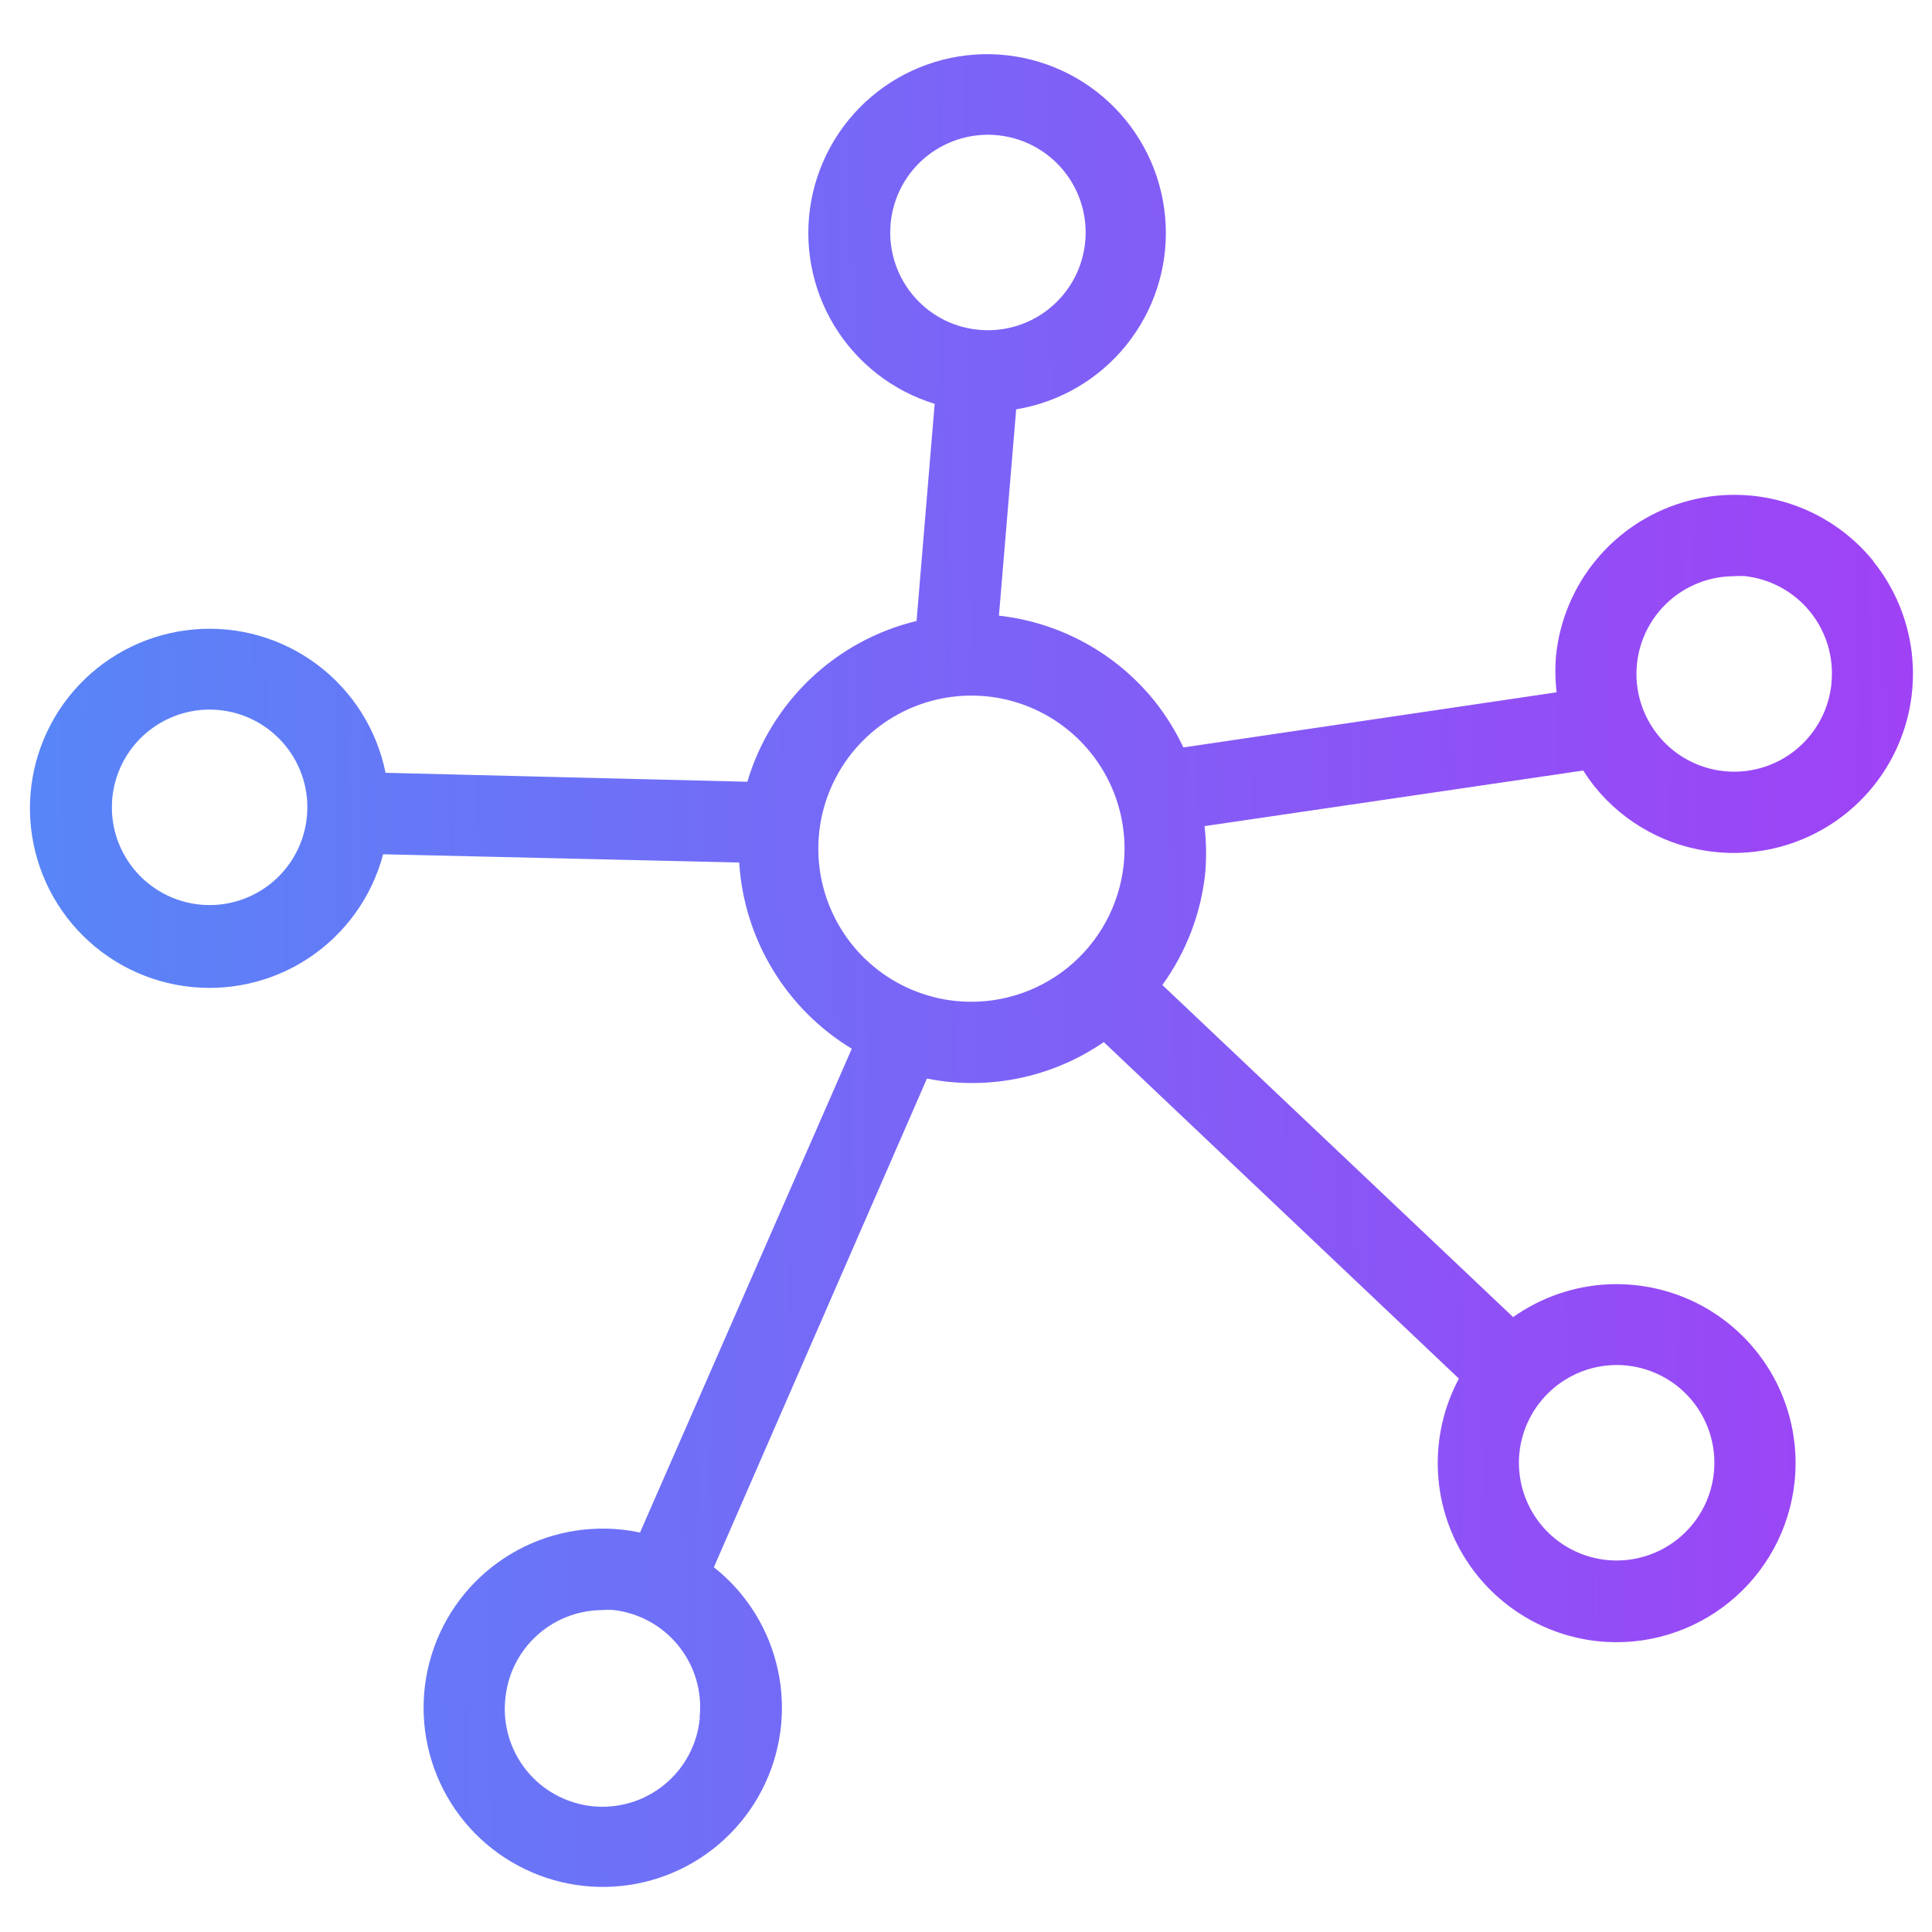 <svg width="41" height="41" viewBox="0 0 41 41" fill="none" xmlns="http://www.w3.org/2000/svg">
<path d="M39.759 11.911C39.286 11.327 38.65 10.895 37.931 10.672C37.213 10.449 36.445 10.444 35.724 10.658C35.003 10.871 34.361 11.294 33.88 11.872C33.399 12.45 33.1 13.158 33.022 13.906C32.999 14.168 33.003 14.431 33.034 14.692L25.113 15.862C24.948 15.511 24.743 15.181 24.502 14.878C23.684 13.861 22.496 13.21 21.199 13.065L21.565 8.687C22.483 8.535 23.314 8.052 23.898 7.328C24.483 6.604 24.782 5.691 24.737 4.761C24.692 3.832 24.307 2.951 23.656 2.287C23.004 1.622 22.131 1.221 21.202 1.158C20.274 1.096 19.355 1.377 18.62 1.948C17.885 2.519 17.386 3.34 17.217 4.255C17.048 5.17 17.221 6.116 17.704 6.911C18.187 7.707 18.945 8.297 19.835 8.57L19.451 13.178C18.606 13.382 17.829 13.805 17.199 14.404C16.569 15.003 16.107 15.757 15.86 16.59L8.182 16.4C7.997 15.483 7.481 14.666 6.733 14.105C5.985 13.544 5.056 13.277 4.124 13.357C3.192 13.436 2.322 13.855 1.679 14.534C1.036 15.213 0.665 16.105 0.637 17.04C0.61 17.975 0.926 18.888 1.528 19.604C2.129 20.32 2.973 20.791 3.899 20.925C4.824 21.06 5.767 20.849 6.547 20.334C7.328 19.818 7.891 19.033 8.131 18.129L15.687 18.304C15.737 19.107 15.98 19.885 16.396 20.573C16.812 21.262 17.389 21.839 18.076 22.256L13.582 32.523C13.452 32.495 13.32 32.474 13.188 32.46C12.313 32.368 11.433 32.583 10.699 33.067C9.964 33.551 9.42 34.275 9.16 35.115C8.899 35.955 8.938 36.86 9.27 37.675C9.601 38.489 10.205 39.164 10.979 39.583C11.752 40.003 12.647 40.141 13.511 39.975C14.374 39.809 15.154 39.348 15.716 38.671C16.278 37.995 16.588 37.144 16.594 36.264C16.599 35.385 16.299 34.53 15.745 33.847C15.569 33.63 15.368 33.433 15.149 33.26L19.671 22.889C19.814 22.917 19.962 22.941 20.105 22.956C21.276 23.081 22.453 22.783 23.424 22.115L30.96 29.256C30.667 29.805 30.512 30.417 30.511 31.04C30.509 31.662 30.661 32.275 30.951 32.825C31.242 33.376 31.663 33.846 32.178 34.195C32.694 34.545 33.286 34.762 33.905 34.829C34.908 34.935 35.911 34.638 36.695 34.003C37.479 33.369 37.978 32.45 38.084 31.447C38.161 30.721 38.026 29.988 37.697 29.336C37.367 28.684 36.856 28.141 36.226 27.772C35.595 27.403 34.872 27.224 34.142 27.255C33.412 27.287 32.707 27.529 32.111 27.951L24.667 20.903C25.173 20.204 25.487 19.384 25.577 18.526C25.605 18.195 25.6 17.862 25.562 17.532L33.599 16.352C33.674 16.47 33.755 16.584 33.842 16.694C34.155 17.083 34.543 17.405 34.982 17.643C35.421 17.882 35.903 18.03 36.4 18.081C36.553 18.096 36.708 18.103 36.862 18.1C37.574 18.087 38.268 17.875 38.866 17.486C39.463 17.099 39.939 16.551 40.24 15.905C40.541 15.26 40.654 14.543 40.568 13.836C40.481 13.129 40.198 12.461 39.75 11.907L39.759 11.911ZM6.511 17.346C6.462 17.823 6.249 18.268 5.908 18.606C5.567 18.944 5.12 19.153 4.643 19.198C4.165 19.243 3.687 19.121 3.289 18.852C2.891 18.584 2.599 18.186 2.461 17.727C2.324 17.267 2.35 16.774 2.535 16.332C2.721 15.889 3.054 15.525 3.478 15.3C3.901 15.075 4.39 15.005 4.86 15.1C5.33 15.195 5.753 15.451 6.056 15.823C6.229 16.034 6.358 16.277 6.436 16.538C6.514 16.8 6.54 17.074 6.511 17.346ZM14.851 36.457C14.826 36.731 14.747 36.997 14.618 37.239C14.49 37.482 14.314 37.697 14.102 37.871C13.889 38.045 13.645 38.176 13.381 38.255C13.118 38.333 12.842 38.359 12.569 38.331C12.296 38.302 12.031 38.219 11.79 38.087C11.549 37.955 11.337 37.777 11.165 37.562C10.994 37.347 10.867 37.101 10.792 36.837C10.716 36.572 10.694 36.296 10.727 36.023C10.78 35.52 11.015 35.054 11.388 34.713C11.761 34.371 12.246 34.178 12.751 34.169C12.835 34.163 12.918 34.161 13.002 34.165C13.549 34.223 14.05 34.495 14.396 34.923C14.742 35.35 14.905 35.898 14.847 36.444L14.851 36.457ZM19.354 6.24C19.052 5.867 18.889 5.401 18.892 4.921C18.895 4.441 19.064 3.977 19.37 3.608C19.677 3.239 20.102 2.988 20.574 2.897C21.045 2.807 21.533 2.882 21.955 3.111C22.377 3.34 22.706 3.708 22.887 4.153C23.067 4.597 23.088 5.09 22.946 5.549C22.804 6.007 22.507 6.402 22.106 6.666C21.706 6.93 21.226 7.047 20.748 6.996C20.478 6.969 20.215 6.888 19.976 6.758C19.736 6.628 19.525 6.452 19.354 6.24ZM20.277 21.242C19.638 21.175 19.033 20.92 18.538 20.509C18.044 20.099 17.683 19.55 17.5 18.934C17.317 18.318 17.321 17.661 17.512 17.047C17.703 16.433 18.071 15.889 18.571 15.485C19.07 15.081 19.679 14.833 20.319 14.775C20.959 14.716 21.602 14.849 22.167 15.156C22.732 15.463 23.193 15.931 23.492 16.5C23.791 17.069 23.914 17.714 23.846 18.353C23.754 19.209 23.327 19.993 22.658 20.535C21.989 21.076 21.133 21.331 20.277 21.242ZM34.274 28.968C34.695 28.961 35.108 29.083 35.459 29.316C35.809 29.55 36.08 29.885 36.235 30.276C36.391 30.667 36.423 31.096 36.329 31.507C36.235 31.917 36.018 32.289 35.707 32.573C35.396 32.857 35.007 33.039 34.589 33.097C34.172 33.154 33.748 33.083 33.372 32.893C32.996 32.703 32.687 32.403 32.486 32.033C32.285 31.663 32.201 31.241 32.245 30.823C32.3 30.319 32.536 29.854 32.91 29.512C33.283 29.171 33.768 28.977 34.274 28.968ZM38.865 14.518C38.824 14.915 38.668 15.292 38.417 15.603C38.167 15.914 37.832 16.147 37.452 16.272C37.073 16.397 36.665 16.41 36.278 16.309C35.892 16.208 35.542 15.998 35.273 15.703C35.003 15.408 34.824 15.042 34.757 14.648C34.691 14.254 34.739 13.849 34.897 13.482C35.055 13.115 35.316 12.802 35.648 12.579C35.98 12.357 36.369 12.235 36.769 12.229C36.852 12.223 36.936 12.221 37.02 12.225C37.566 12.283 38.068 12.555 38.414 12.983C38.76 13.41 38.922 13.957 38.865 14.505L38.865 14.518Z" fill="url(#paint0_linear_755_74)"/>
<defs>
<linearGradient id="paint0_linear_755_74" x1="1.335" y1="40.218" x2="43.674" y2="39.576" gradientUnits="userSpaceOnUse">
<stop stop-color="#5885F7"/>
<stop offset="1" stop-color="#A43DF6"/>
</linearGradient>
</defs>
</svg>
